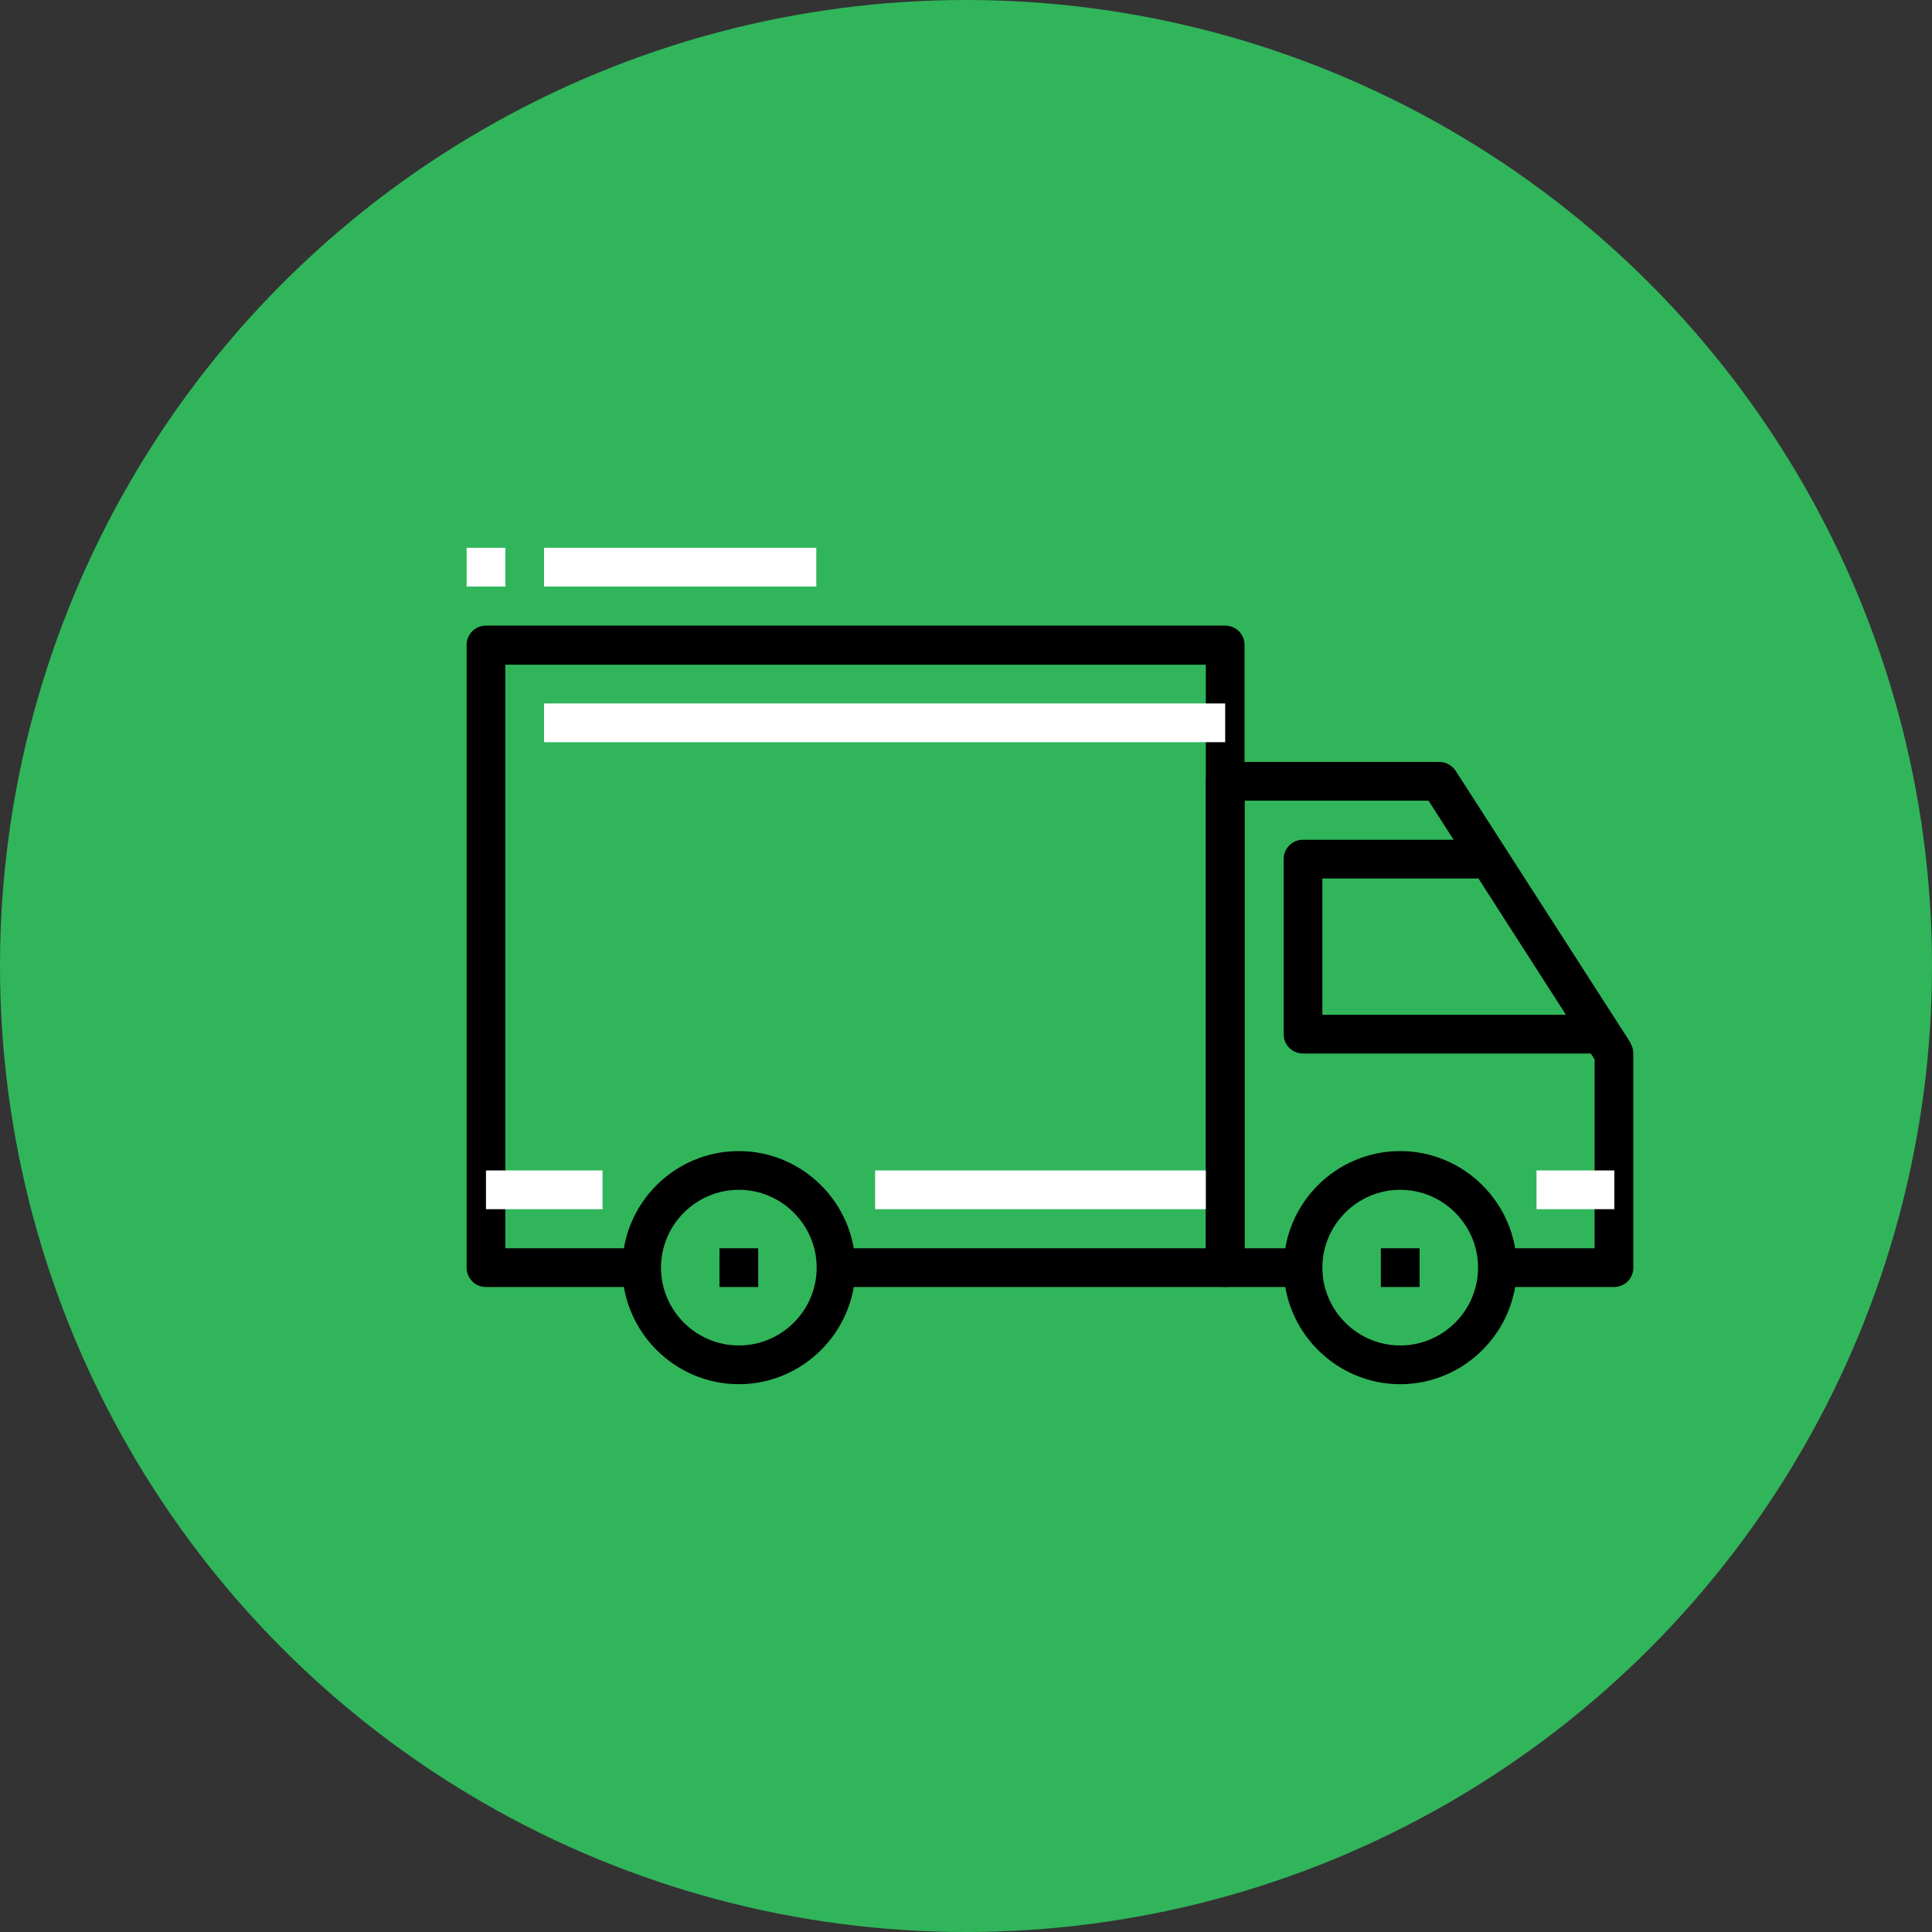 <svg xmlns="http://www.w3.org/2000/svg" id="Layer_2" data-name="Layer 2" viewBox="0 0 51.88 51.88"><rect x="0" y="0" width="51.88" height="51.88" fill="#333333" stroke="none"/><defs><style>      .cls-1 {        fill: #fff;      }      .cls-2 {        fill: #31b55b;      }    </style></defs><g id="Layer_1-2" data-name="Layer 1"><g><circle class="cls-2" cx="25.94" cy="25.94" r="25.94"></circle><g><g><path d="M19.84,30.91c-1.73,0-3.13,1.41-3.13,3.13s1.41,3.13,3.13,3.13,3.13-1.41,3.13-3.13-1.41-3.13-3.13-3.13ZM19.84,36.13c-1.15,0-2.09-.94-2.09-2.09s.94-2.09,2.09-2.09,2.09.94,2.09,2.09-.94,2.09-2.09,2.09ZM37.6,30.91c-1.73,0-3.13,1.41-3.13,3.13s1.41,3.13,3.13,3.13,3.13-1.41,3.13-3.13-1.41-3.13-3.13-3.13ZM37.6,36.13c-1.15,0-2.09-.94-2.09-2.09s.94-2.09,2.09-2.09,2.09.94,2.09,2.09-.94,2.09-2.09,2.09Z"></path><path d="M43.79,28.01l-4.7-7.31c-.1-.15-.26-.24-.44-.24h-5.75c-.29,0-.52.23-.52.52h0v13.06c0,.29.23.52.52.52h2.09v-1.04h-1.57v-12.02h4.94l4.46,6.95v5.07h-2.61v1.04h3.13c.29,0,.52-.23.52-.52h0v-5.75c0-.1-.03-.2-.08-.28Z"></path><path d="M35.51,27.25v-3.66h4.18v-1.04h-4.7c-.29,0-.52.23-.52.52h0v4.7c0,.29.23.52.52.52h7.84v-1.04h-7.31ZM32.9,16.8H13.05c-.29,0-.52.23-.52.52v16.72c0,.29.23.52.52.52h4.18v-1.04h-3.66v-15.67h18.81v15.67h-9.93v1.04h10.45c.29,0,.52-.23.52-.52h0v-16.72c0-.29-.23-.52-.52-.52h0Z"></path><path class="cls-1" d="M13.05,31.43h3.13v1.04h-3.13v-1.04ZM23.5,31.43h8.88v1.04h-8.88v-1.04ZM41.26,31.43h2.09v1.04h-2.09v-1.04ZM14.61,18.89h18.29v1.04H14.61v-1.04ZM14.61,14.71h7.31v1.04h-7.31v-1.04ZM12.53,14.71h1.04v1.04h-1.04v-1.04Z"></path></g><rect x="19.32" y="33.52" width="1.04" height="1.04"></rect><rect x="37.08" y="33.52" width="1.04" height="1.04"></rect></g></g></g></svg>